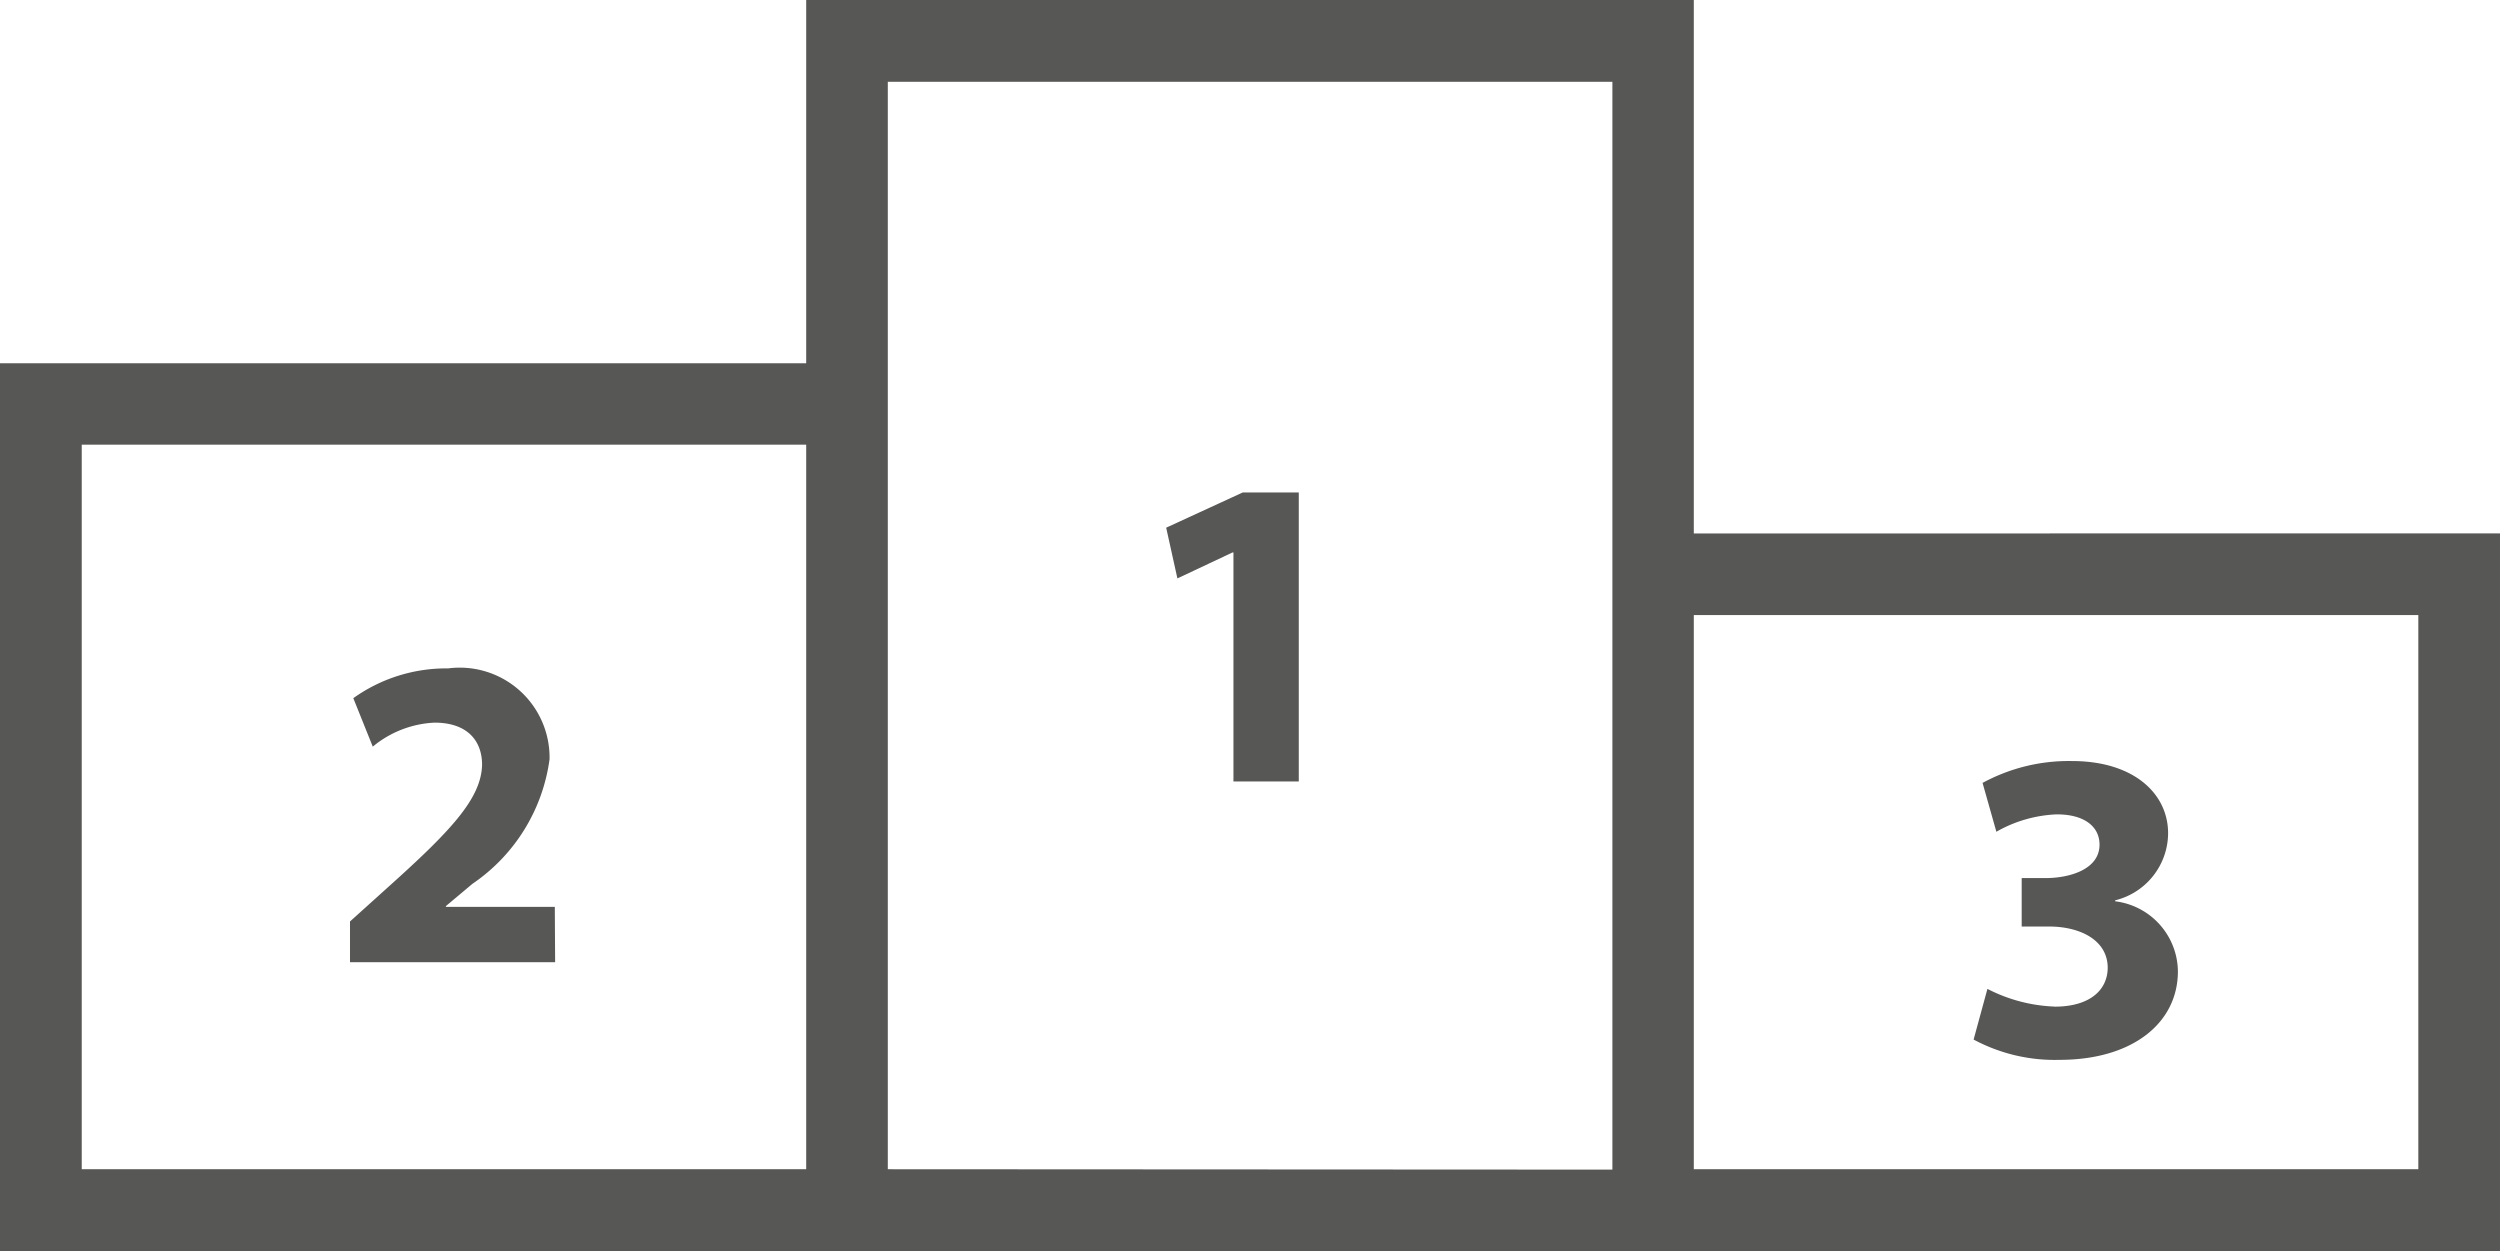 <svg xmlns="http://www.w3.org/2000/svg" width="38.536" height="19.285" viewBox="0 0 38.536 19.285"><defs><style>.a{fill:#575756;}</style></defs><path class="a" d="M1741.055,2143.062v-8.223h-13.682v5.6h-12.427v13.684h38.536v-11.062Zm-13.682,9.8h-11.167v-11.169h11.167Zm1.258,0V2136.1H1739.8v16.768Zm23.592,0h-11.168v-8.542h11.168Zm-28.725-4.044h-1.679v-.012l.41-.344a2.769,2.769,0,0,0,1.188-1.92,1.385,1.385,0,0,0-1.564-1.4,2.463,2.463,0,0,0-1.461.459l.3.747a1.607,1.607,0,0,1,.951-.37c.516,0,.734.288.734.65-.013.523-.486,1.022-1.457,1.893l-.579.522v.628h3.162Zm9.424-5.845.173.782.849-.4h.015v3.53h1.007v-4.455h-.864Zm13.695,7.382a2.453,2.453,0,0,1-1.036-.273l-.213.781a2.644,2.644,0,0,0,1.324.313c1.133,0,1.825-.574,1.825-1.364a1.1,1.1,0,0,0-.967-1.08v-.015a1.071,1.071,0,0,0,.816-1.034c0-.61-.528-1.113-1.483-1.113a2.785,2.785,0,0,0-1.377.337l.213.753a2.034,2.034,0,0,1,.931-.268c.441,0,.659.2.659.466,0,.377-.444.508-.8.516h-.4v.747h.426c.459,0,.9.2.9.638C1747.432,2150.1,1747.159,2150.356,1746.618,2150.356Z" transform="translate(-1714.946 -2134.839)"/></svg>